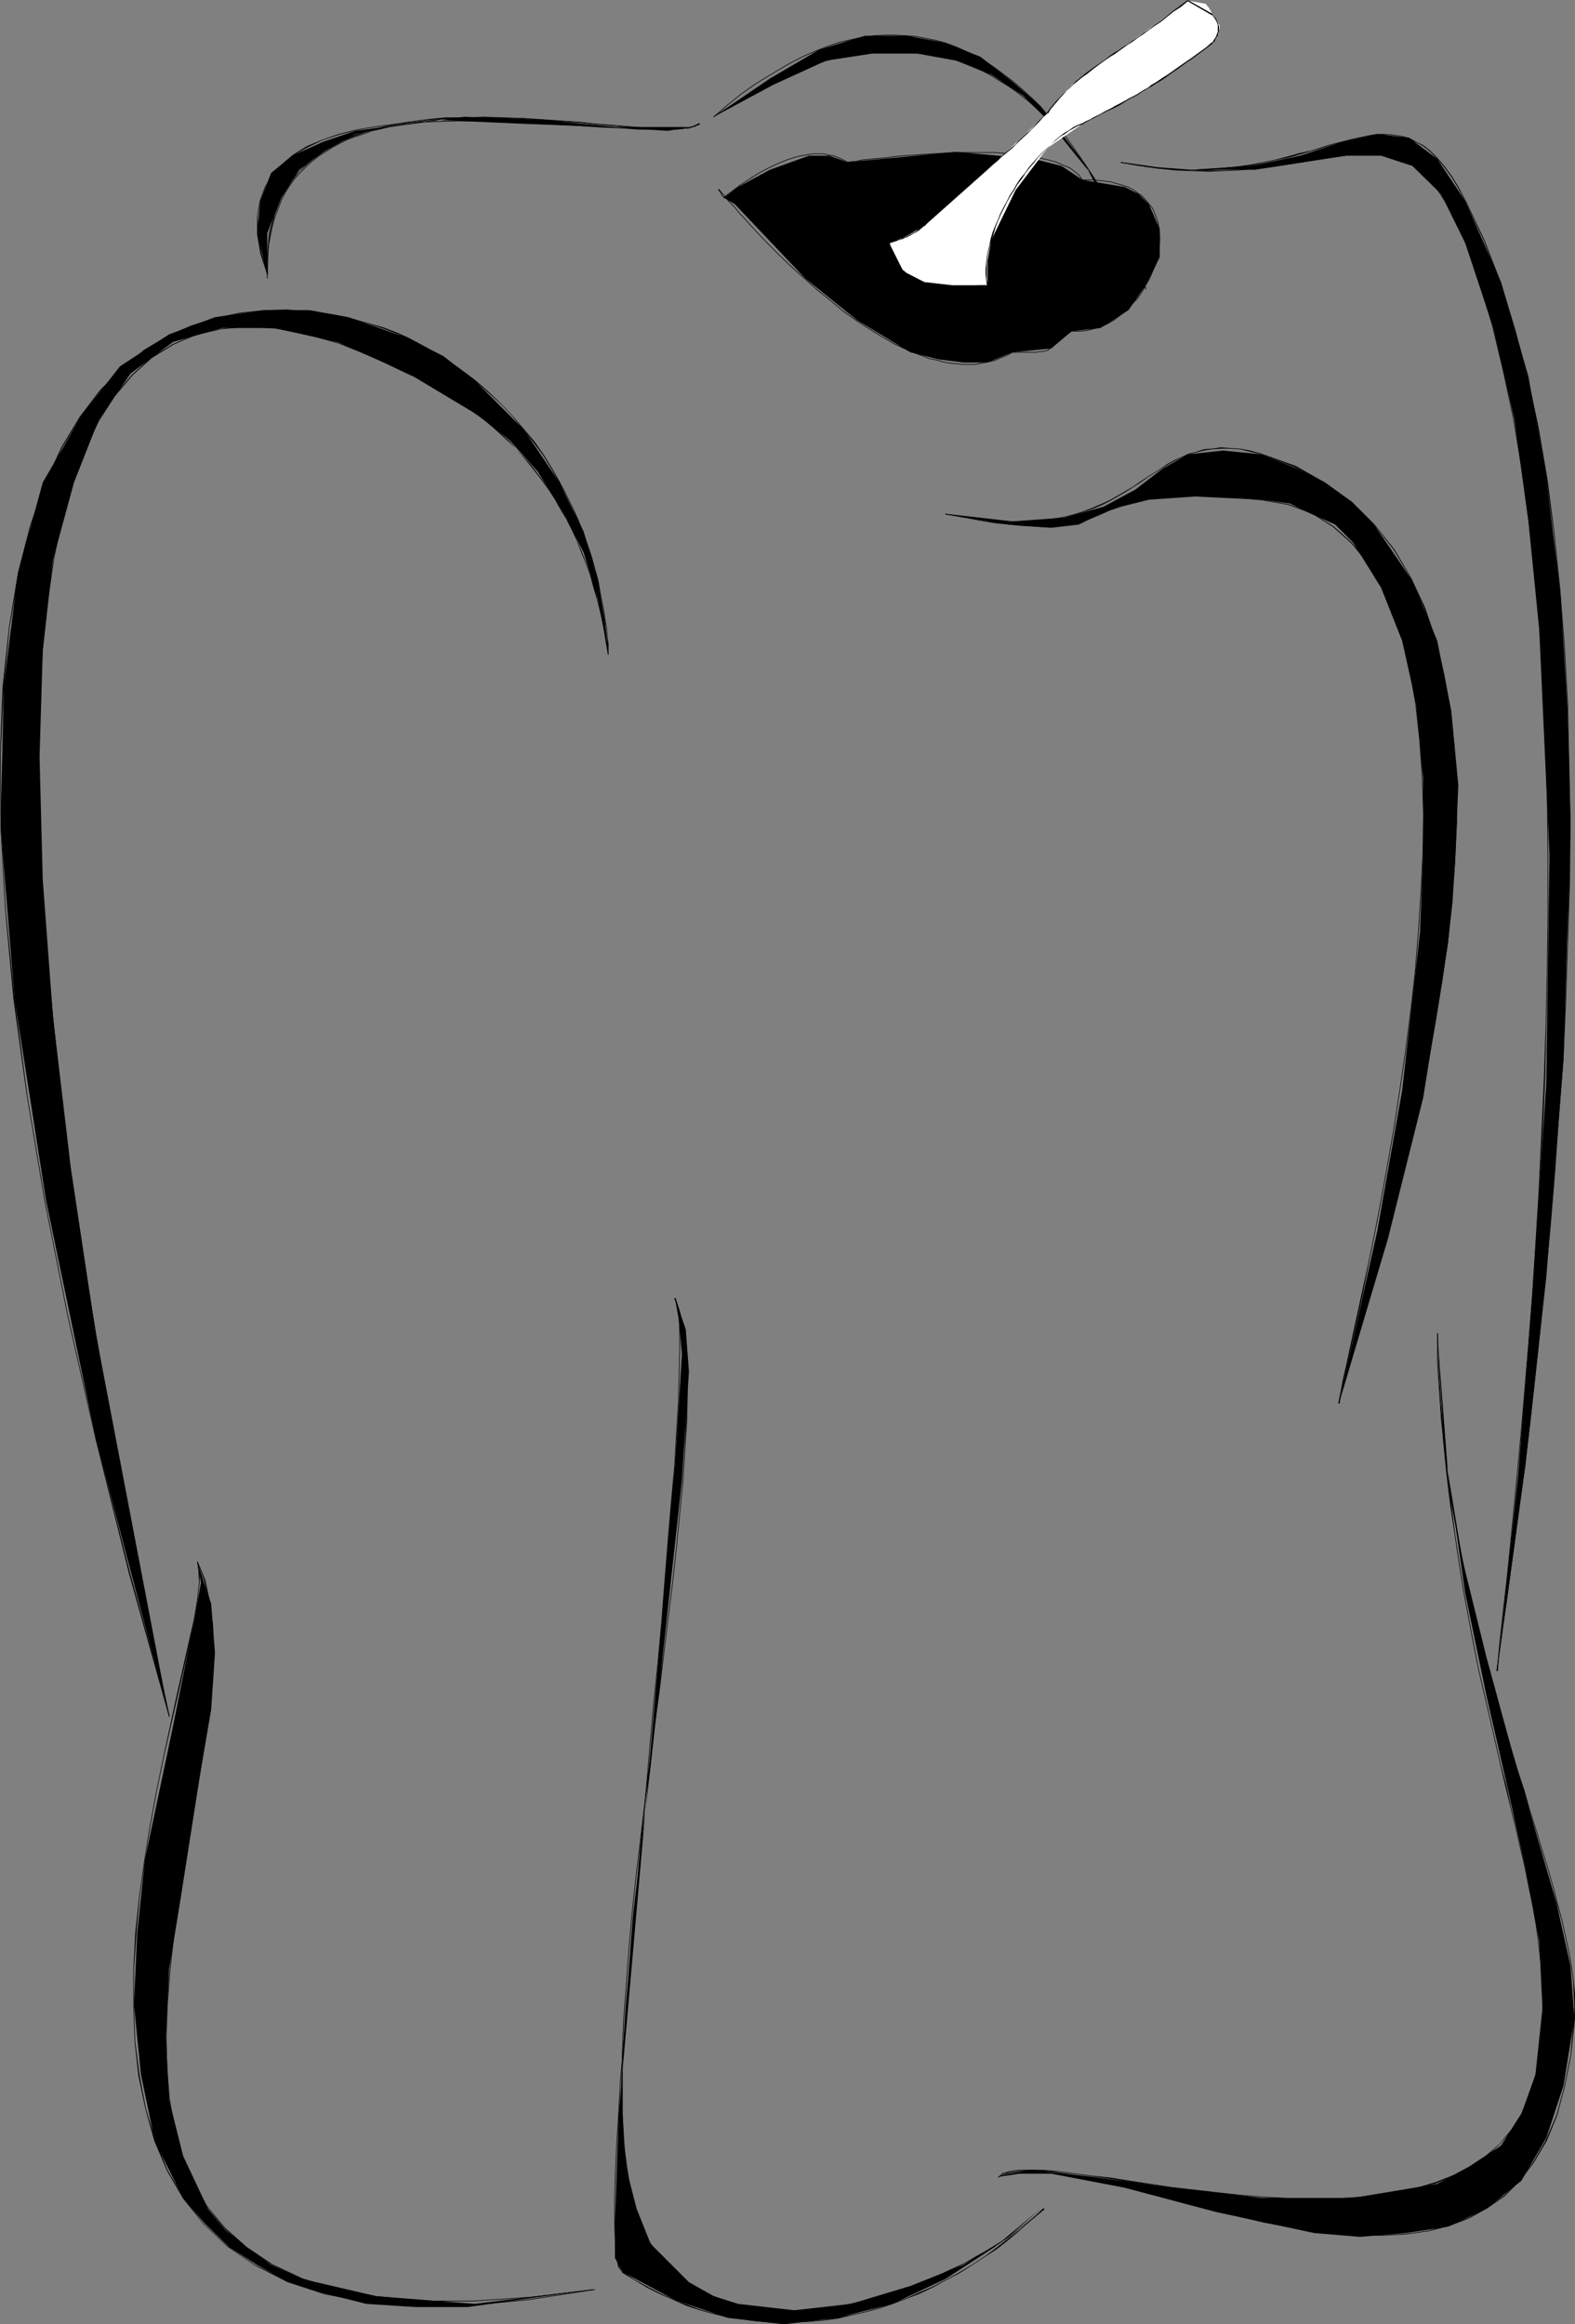 <?xml version="1.0" encoding="UTF-8" standalone="no"?>
<svg
   version="1.0"
   width="105.539mm"
   height="155.711mm"
   id="svg50"
   sodipodi:docname="Bell Pepper.wmf"
   xmlns:inkscape="http://www.inkscape.org/namespaces/inkscape"
   xmlns:sodipodi="http://sodipodi.sourceforge.net/DTD/sodipodi-0.dtd"
   xmlns="http://www.w3.org/2000/svg"
   xmlns:svg="http://www.w3.org/2000/svg">
  <rect width="100%" height="100%" fill="#808080" stroke="none"/>
  <sodipodi:namedview
     id="namedview50"
     pagecolor="#ffffff"
     bordercolor="#000000"
     borderopacity="0.25"
     inkscape:showpageshadow="2"
     inkscape:pageopacity="0.0"
     inkscape:pagecheckerboard="0"
     inkscape:deskcolor="#d1d1d1"
     inkscape:document-units="mm" />
  <defs
     id="defs1">
    <pattern
       id="WMFhbasepattern"
       patternUnits="userSpaceOnUse"
       width="6"
       height="6"
       x="0"
       y="0" />
  </defs>
  <path
     style="fill:#000000;fill-opacity:1;fill-rule:evenodd;stroke:none"
     d="m 290.159,73.201 -6.301,-14.22 -7.109,-14.382 -11.471,-14.22 -6.139,-6.14 -8.078,-5.333 -8.886,-3.555 -9.855,-1.778 h -11.471 l -11.632,1.778 -13.409,6.14 -15.025,8.08 14.217,-9.695 12.44,-7.272 11.632,-3.555 h 10.501 l 9.855,1.778 8.886,3.555 8.078,6.302 7.109,6.14 11.471,15.19 8.078,15.19 z"
     id="path1" />
  <path
     style="fill:none;stroke:#000000;stroke-width:0.162px;stroke-linecap:round;stroke-linejoin:round;stroke-miterlimit:4;stroke-dasharray:none;stroke-opacity:1"
     d="m 290.159,73.201 v 0 -0.323 l -0.162,-0.323 -0.162,-0.485 -0.162,-0.646 -0.323,-0.646 -0.162,-0.808 -0.485,-0.97 -0.323,-0.97 -0.323,-1.131 -0.485,-1.131 -0.485,-1.293 -0.646,-1.454 -1.292,-2.909 -0.646,-1.454 -1.616,-3.232 -1.777,-3.393 -1.939,-3.555 -2.262,-3.717 -2.423,-3.555 -2.746,-3.555 -2.747,-3.555 -3.231,-3.393 -1.616,-1.778 -1.616,-1.454 -1.777,-1.616 -3.716,-2.909 -1.939,-1.293 -2.1,-1.293 -2.1,-1.293 -2.1,-1.131 -2.262,-0.97 -2.1,-0.97 -2.423,-0.808 -2.423,-0.646 -2.423,-0.646 -2.585,-0.485 -2.585,-0.323 -2.585,-0.162 -2.747,-0.162 -2.908,0.162 -2.908,0.162 -2.908,0.323 -3.07,0.646 -3.07,0.646 -3.07,0.808 -3.231,1.131 -3.393,1.293 -3.393,1.293 -3.393,1.778 -3.554,1.778 -3.554,1.939 -3.716,2.424 -3.716,2.424"
     id="path2" />
  <path
     style="fill:none;stroke:#000000;stroke-width:0.162px;stroke-linecap:round;stroke-linejoin:round;stroke-miterlimit:4;stroke-dasharray:none;stroke-opacity:1"
     d="m 180.784,29.571 3.393,-2.909 3.393,-2.747 3.393,-2.424 3.393,-2.101 3.231,-1.939 3.07,-1.778 3.231,-1.616 3.07,-1.293 2.908,-1.131 2.908,-0.97 2.908,-0.646 2.908,-0.646 2.746,-0.323 2.747,-0.162 h 2.746 l 2.585,0.162 2.423,0.162 2.585,0.485 2.423,0.485 2.423,0.646 2.262,0.808 2.262,0.97 2.262,1.131 2.1,1.131 2.1,1.131 2.1,1.454 1.939,1.454 1.939,1.454 1.939,1.616 1.777,1.616 1.777,1.616 1.777,1.778 3.231,3.717 3.07,3.717 2.747,3.878 2.746,4.04 2.423,3.878 2.1,3.717 1.939,3.717 1.777,3.555 0.808,1.778 0.808,1.616 0.646,1.454 0.646,1.454 0.646,1.454 0.485,1.454 0.485,1.131 0.485,1.131 0.323,0.97 0.485,0.97 0.162,0.646 0.323,0.808 0.162,0.485 0.162,0.323 v 0.162 0.162"
     id="path3" />
  <path
     style="fill:#000000;fill-opacity:1;fill-rule:evenodd;stroke:none"
     d="m 103.397,85.643 8.886,4.525 7.916,6.14 12.44,12.443 9.047,13.412 6.139,12.443 3.554,12.443 1.777,9.857 0.969,8.888 -2.746,-14.22 -3.554,-11.635 -5.331,-10.665 -6.301,-9.857 -7.109,-7.918 -7.916,-6.302 L 103.397,94.531 85.464,86.613 69.47,83.058 H 56.222 l -12.44,3.555 -10.663,7.918 -8.078,11.635 -6.301,15.998 -5.331,19.553 -2.585,23.108 -0.808,26.824 0.808,31.025 2.585,34.742 4.524,38.297 6.301,41.852 18.579,97.116 L 24.234,364.226 11.632,303.791 3.716,253.052 0.162,209.422 0.969,173.71 4.524,145.27 l 6.301,-23.108 9.855,-16.967 9.694,-12.443 12.44,-8.08 11.632,-4.363 12.44,-1.778 h 11.471 l 9.855,1.778 z"
     id="path4" />
  <path
     style="fill:#000000;fill-opacity:1;fill-rule:evenodd;stroke:none"
     d="m 103.236,85.805 4.524,2.262 4.362,2.585 4.201,2.747 3.716,2.909 3.393,2.909 3.393,3.07 2.908,3.07 2.746,3.393 2.585,3.232 2.423,3.232 2.1,3.393 1.939,3.393 1.777,3.232 1.616,3.232 1.454,3.393 1.292,3.232 0.969,3.07 0.969,3.07 0.969,2.909 0.646,2.747 0.646,2.747 0.485,2.585 0.485,2.262 0.323,2.262 0.323,1.939 0.162,1.778 0.162,1.454 v 1.293 l 0.162,1.131 v 1.131 0.323 h 0.162 v -0.162 0.162 -0.323 -1.131 -1.131 l -0.162,-1.293 -0.162,-1.454 -0.162,-1.778 -0.323,-1.939 -0.323,-2.262 -0.485,-2.262 -0.485,-2.585 -0.485,-2.747 -0.808,-2.909 -0.808,-2.909 -0.969,-2.909 -1.131,-3.232 -1.292,-3.232 -1.454,-3.232 -1.616,-3.232 -1.777,-3.393 -1.939,-3.393 -2.1,-3.393 -2.262,-3.232 -2.747,-3.232 -2.746,-3.232 -3.07,-3.232 -3.231,-3.07 -3.554,-3.07 -3.716,-2.747 -4.039,-2.747 -4.362,-2.585 -4.524,-2.424 z"
     id="path5" />
  <path
     style="fill:#000000;fill-opacity:1;fill-rule:evenodd;stroke:none"
     d="m 154.127,165.792 -0.485,-3.717 -0.646,-3.555 -0.808,-3.393 -0.808,-3.232 -0.808,-3.232 -0.969,-3.07 -1.131,-3.07 -1.131,-2.909 -1.131,-2.747 -1.131,-2.747 -1.454,-2.585 -1.292,-2.585 -1.454,-2.424 -1.616,-2.424 -1.616,-2.262 -1.616,-2.101 -1.616,-2.101 -1.939,-2.101 -1.777,-1.939 -1.777,-1.939 -1.939,-1.778 -1.939,-1.778 -1.939,-1.616 -2.1,-1.616 -2.1,-1.454 -2.1,-1.454 -2.262,-1.454 -2.1,-1.454 -2.262,-1.131 -2.262,-1.293 -2.262,-1.131 -2.262,-0.97 -0.162,0.162 2.262,0.97 2.423,1.131 2.1,1.293 2.262,1.293 2.262,1.293 2.1,1.454 2.1,1.454 2.262,1.616 1.939,1.454 1.939,1.616 1.939,1.778 1.939,1.778 1.939,1.778 1.777,2.101 1.616,1.939 1.777,2.262 1.616,2.101 1.616,2.262 1.454,2.262 1.454,2.585 1.454,2.424 1.292,2.585 1.292,2.747 1.131,2.909 1.131,2.747 1.131,3.07 0.808,3.07 0.969,3.232 0.808,3.232 0.808,3.393 0.485,3.555 0.646,3.717 z"
     id="path6" />
  <path
     style="fill:#000000;fill-opacity:1;fill-rule:evenodd;stroke:none"
     d="m 103.397,94.531 -9.047,-4.363 -8.724,-3.393 -8.078,-2.424 -7.593,-1.293 -7.27,-0.485 -6.785,0.646 -6.301,1.454 -5.816,2.424 -5.493,3.393 -4.847,4.363 -4.524,5.333 -4.039,6.302 -3.554,7.272 -3.07,8.241 -2.585,9.211 -2.1,10.18 -1.616,10.988 -1.292,12.119 -0.808,13.089 -0.323,13.897 0.162,15.028 0.646,15.836 1.131,16.967 1.616,17.775 2.1,18.745 2.423,19.876 3.07,20.684 3.554,21.653 3.877,22.623 4.362,23.754 4.847,24.562 5.493,25.693 h 0.162 l -5.493,-25.693 -4.847,-24.562 -4.362,-23.754 -3.877,-22.623 -3.554,-21.653 -3.07,-20.684 -2.423,-19.876 -1.939,-18.745 -1.616,-17.775 -1.131,-16.967 -0.646,-15.836 -0.162,-15.028 0.323,-13.897 0.646,-13.089 1.292,-12.119 1.616,-10.988 2.1,-10.18 2.746,-9.049 3.07,-8.403 3.393,-7.11 4.039,-6.302 4.524,-5.333 4.847,-4.363 5.493,-3.393 5.655,-2.424 6.301,-1.454 6.785,-0.646 7.27,0.485 7.593,1.454 8.078,2.262 8.563,3.393 9.047,4.363 z"
     id="path7" />
  <path
     style="fill:#000000;fill-opacity:1;fill-rule:evenodd;stroke:none"
     d="M 42.975,434.519 32.958,398.322 24.395,364.55 17.287,333.362 11.471,304.276 6.947,277.452 3.716,252.89 1.454,230.267 0.323,209.584 0.162,191.001 0.969,174.034 2.423,158.844 l 2.423,-13.735 2.908,-11.958 3.716,-10.503 4.201,-9.211 4.847,-7.918 5.008,-6.625 5.331,-5.656 5.816,-4.363 5.816,-3.555 6.139,-2.747 6.139,-1.939 5.978,-1.293 6.139,-0.646 h 5.816 l 5.655,0.323 5.331,0.808 4.847,0.808 4.524,1.293 4.039,1.293 3.393,1.293 2.747,1.293 0.162,-0.323 -2.908,-1.293 -3.393,-1.293 -4.039,-1.131 -4.524,-1.293 -4.847,-0.97 -5.331,-0.646 -5.655,-0.485 -5.816,0.162 -6.139,0.646 -6.139,1.293 -6.139,1.939 -5.978,2.585 -5.978,3.555 -5.655,4.686 -5.493,5.494 -5.17,6.787 -4.685,7.756 -4.201,9.211 -3.716,10.665 -3.07,11.958 -2.262,13.735 L 0.646,174.034 0,191.001 l 0.162,18.583 1.131,20.684 2.1,22.623 3.393,24.562 4.524,26.824 5.816,29.086 7.109,31.187 8.401,33.773 10.178,36.358 z"
     id="path8" />
  <path
     style="fill:#000000;fill-opacity:1;fill-rule:evenodd;stroke:none"
     d="m 49.922,395.413 0.969,5.332 -1.777,9.857 -5.331,26.663 -7.109,33.773 -1.939,18.745 -0.808,17.775 1.777,17.775 3.554,16.967 7.109,14.22 5.331,6.302 6.301,6.14 7.109,4.525 7.916,4.363 8.886,2.747 10.824,2.747 12.44,0.808 h 13.248 l 32.15,-4.525 -30.373,3.717 -24.88,-1.939 -18.741,-4.363 -7.916,-3.555 -6.301,-4.525 -5.331,-4.363 -4.362,-5.333 -6.301,-13.412 -3.554,-14.22 -0.808,-15.998 0.808,-16.967 2.746,-16.805 5.331,-33.934 2.585,-15.028 0.969,-14.382 -0.969,-12.443 z"
     id="path9" />
  <path
     style="fill:#000000;fill-opacity:1;fill-rule:evenodd;stroke:none"
     d="m 49.922,395.413 v 0 l 0.323,2.101 0.162,3.232 -0.485,4.201 -0.808,5.009 -1.292,5.656 -1.454,6.464 -1.616,7.11 -3.393,15.674 -1.777,8.564 -1.616,8.726 -1.454,9.049 -1.292,9.049 -0.969,9.211 -0.485,9.211 v 9.211 l 0.323,9.049 0.969,8.726 1.777,8.403 2.262,8.08 3.231,7.595 4.039,6.948 5.17,6.464 5.978,5.656 7.109,4.848 8.239,4.201 9.37,3.07 10.824,2.101 12.117,0.97 13.571,-0.162 15.025,-1.454 16.802,-2.585 v -0.162 l -16.802,2.585 -15.025,1.454 -13.571,0.162 -12.117,-0.97 -10.663,-2.101 -9.532,-3.232 -8.239,-4.04 -7.109,-4.848 -5.978,-5.656 -4.847,-6.302 -4.201,-7.11 -3.07,-7.595 -2.423,-7.918 -1.616,-8.403 -1.131,-8.726 -0.323,-9.049 v -9.211 l 0.646,-9.211 0.808,-9.211 1.292,-9.049 1.454,-9.049 1.616,-8.726 1.777,-8.564 3.554,-15.674 1.616,-7.11 1.454,-6.464 1.131,-5.656 0.808,-5.009 0.485,-4.201 v -3.232 l -0.485,-2.101 v 0 z"
     id="path10" />
  <path
     style="fill:#000000;fill-opacity:1;fill-rule:evenodd;stroke:none"
     d="m 150.573,579.627 -16.156,1.939 -14.54,0.97 h -12.763 l -11.632,-1.131 -10.017,-1.778 -8.886,-2.747 -7.593,-3.555 -6.462,-4.363 -5.493,-4.848 -4.524,-5.494 -3.554,-6.14 -2.746,-6.625 -1.939,-6.948 -1.292,-7.595 -0.646,-7.756 -0.162,-7.918 0.323,-8.403 0.646,-8.403 0.969,-8.564 1.131,-8.564 1.454,-8.564 1.454,-8.564 1.292,-8.403 1.454,-8.241 1.292,-7.918 0.969,-7.756 0.646,-7.433 0.323,-6.948 -0.162,-6.464 -0.808,-5.979 -1.131,-5.332 -1.939,-4.686 h -0.162 l 1.777,4.686 1.292,5.332 0.808,5.979 v 6.464 l -0.162,6.948 -0.646,7.433 -1.131,7.756 -1.131,7.918 -1.454,8.241 -1.292,8.403 -1.454,8.564 -1.454,8.564 -1.131,8.564 -0.969,8.564 -0.646,8.403 -0.323,8.403 0.162,7.918 0.646,7.756 1.292,7.595 1.939,7.11 2.746,6.464 3.554,6.14 4.524,5.656 5.493,5.009 6.462,4.201 7.593,3.555 9.047,2.747 10.017,1.939 11.632,0.97 h 12.763 l 14.54,-0.97 16.156,-1.939 z"
     id="path11" />
  <path
     style="fill:#000000;fill-opacity:1;fill-rule:evenodd;stroke:none"
     d="m 170.929,328.676 2.746,7.918 0.808,10.665 -1.777,27.632 -7.916,72.231 -4.524,38.297 -2.585,34.581 v 15.19 l 0.808,13.412 2.747,10.665 3.554,8.888 5.331,5.333 4.362,4.363 6.301,3.555 6.139,1.939 14.217,1.616 14.379,-1.616 15.025,-4.525 13.409,-5.332 11.471,-7.11 8.078,-7.11 -11.632,9.695 -12.44,8.08 -13.409,6.302 -14.056,3.555 -13.409,1.616 -14.217,-1.616 -13.409,-4.525 -13.248,-7.11 -1.939,-3.555 v -8.888 l 0.969,-27.632 7.109,-80.957 7.109,-82.896 1.777,-28.44 -0.808,-8.888 z"
     id="path12" />
  <path
     style="fill:#000000;fill-opacity:1;fill-rule:evenodd;stroke:none"
     d="m 170.767,328.676 1.292,3.555 0.808,4.201 0.646,5.009 0.323,5.656 0.162,6.302 -0.323,6.625 -0.323,7.433 -0.485,7.756 -0.808,8.08 -0.808,8.403 -0.969,8.888 -1.131,9.049 -1.131,9.211 -1.292,9.372 -1.131,9.534 -1.292,9.695 -1.131,9.534 -1.131,9.534 -1.131,9.372 -0.969,9.211 -0.808,9.211 -0.646,8.888 -0.646,8.564 -0.323,8.241 -0.162,7.918 0.162,7.433 0.323,6.948 0.646,6.302 1.131,5.979 1.292,5.171 1.616,4.525 2.1,3.878 0.162,-0.162 -2.1,-3.717 -1.616,-4.525 -1.292,-5.171 -0.969,-5.979 -0.808,-6.302 -0.323,-6.948 v -7.433 -7.918 l 0.323,-8.241 0.646,-8.564 0.646,-8.888 0.808,-9.211 0.969,-9.211 1.131,-9.372 1.131,-9.534 1.292,-9.534 1.131,-9.695 1.292,-9.534 1.131,-9.372 1.131,-9.211 1.131,-9.049 0.969,-8.888 0.808,-8.403 0.808,-8.08 0.485,-7.756 0.485,-7.433 0.162,-6.625 -0.162,-6.302 -0.323,-5.656 -0.485,-5.009 -0.969,-4.363 -1.131,-3.393 z"
     id="path13" />
  <path
     style="fill:#000000;fill-opacity:1;fill-rule:evenodd;stroke:none"
     d="m 164.628,568.154 2.1,2.909 2.423,2.747 2.585,2.424 2.747,1.939 2.908,1.939 3.07,1.293 3.07,1.293 3.393,0.97 3.393,0.646 3.554,0.646 3.554,0.162 h 3.554 l 3.716,-0.162 3.716,-0.323 3.716,-0.485 3.716,-0.646 3.716,-0.97 3.716,-0.97 3.554,-1.131 3.554,-1.131 3.554,-1.454 3.554,-1.454 3.231,-1.454 3.231,-1.616 3.231,-1.778 2.908,-1.616 2.908,-1.778 2.585,-1.778 2.423,-1.778 2.423,-1.778 2.1,-1.778 1.939,-1.616 v -0.162 h -0.162 v -0.162 l -1.939,1.778 -2.1,1.778 -2.262,1.778 -2.423,1.778 -2.746,1.778 -2.908,1.778 -2.908,1.616 -3.07,1.778 -3.231,1.454 -3.393,1.616 -3.554,1.454 -3.393,1.293 -3.554,1.293 -3.716,1.131 -3.554,0.97 -3.716,0.808 -3.716,0.808 -3.716,0.485 -3.716,0.323 -3.716,0.162 h -3.554 l -3.554,-0.323 -3.554,-0.485 -3.393,-0.646 -3.231,-0.97 -3.231,-1.293 -2.908,-1.454 -2.908,-1.778 -2.746,-1.939 -2.585,-2.424 -2.423,-2.585 -2.1,-3.07 z"
     id="path14" />
  <path
     style="fill:#000000;fill-opacity:1;fill-rule:evenodd;stroke:none"
     d="m 264.31,559.267 v -0.162 l -2.908,2.747 -2.908,2.585 -3.07,2.262 -3.07,2.424 -3.07,2.262 -3.231,2.101 -3.231,1.939 -3.231,1.778 -3.393,1.778 -3.393,1.454 -3.231,1.454 -3.554,1.293 -3.393,1.131 -3.393,0.97 -3.554,0.808 -3.393,0.646 -3.554,0.646 -3.554,0.323 -3.554,0.162 h -3.393 -3.554 l -3.554,-0.323 -3.393,-0.485 -3.554,-0.646 -3.393,-0.646 -3.393,-0.97 -3.393,-1.293 -3.393,-1.293 -3.231,-1.454 -3.393,-1.778 -3.231,-1.778 -3.07,-2.101 -0.162,0.323 3.231,1.939 3.231,1.939 3.231,1.616 3.393,1.454 3.231,1.454 3.393,1.131 3.554,0.97 3.393,0.808 3.554,0.485 3.393,0.485 3.554,0.323 3.554,0.162 3.393,-0.162 3.554,-0.162 3.554,-0.323 3.554,-0.485 3.393,-0.808 3.554,-0.808 3.554,-0.97 3.393,-1.131 3.393,-1.293 3.393,-1.293 3.393,-1.616 3.231,-1.778 3.393,-1.778 3.07,-1.939 3.231,-2.101 3.231,-2.101 3.07,-2.424 2.908,-2.424 2.908,-2.747 3.07,-2.424 v -0.162 z"
     id="path15" />
  <path
     style="fill:#000000;fill-opacity:1;fill-rule:evenodd;stroke:none"
     d="m 157.681,575.103 v 0.162 l -0.808,-1.293 -0.646,-2.424 -0.323,-3.555 -0.162,-4.686 v -5.656 l 0.162,-6.464 0.323,-7.433 0.485,-8.08 0.485,-8.726 0.808,-9.372 0.808,-9.857 0.808,-10.18 0.969,-10.665 0.969,-10.827 1.131,-10.988 0.969,-11.15 0.969,-11.15 0.969,-11.15 1.131,-10.827 0.969,-10.665 0.969,-10.503 0.808,-10.019 0.808,-9.534 0.646,-8.888 0.485,-8.403 0.485,-7.756 0.162,-6.787 0.162,-5.979 v -5.009 l -0.162,-4.04 -0.485,-2.909 -0.485,-1.616 h -0.323 l 0.646,1.616 0.485,2.909 0.162,4.04 v 5.009 l -0.162,5.979 -0.162,6.787 -0.485,7.756 -0.485,8.403 -0.808,8.888 -0.808,9.534 -0.808,10.019 -0.808,10.503 -0.969,10.665 -1.131,10.827 -0.969,11.15 -0.969,11.15 -1.131,11.15 -0.969,10.988 -0.969,10.827 -0.969,10.665 -0.969,10.18 -0.646,9.857 -0.808,9.372 -0.485,8.726 -0.485,8.08 -0.323,7.433 -0.162,6.464 v 5.656 l 0.162,4.686 0.323,3.555 0.485,2.424 0.969,1.293 v 0.162 z"
     id="path16" />
  <path
     style="fill:#000000;fill-opacity:1;fill-rule:evenodd;stroke:none"
     d="m 252.839,551.187 2.585,-0.808 5.331,-0.97 15.994,1.778 20.518,2.747 22.295,2.585 h 23.103 l 10.663,-1.778 10.663,-1.778 8.078,-4.363 8.078,-5.333 5.17,-8.08 3.554,-9.857 1.777,-16.805 -0.808,-16.967 -3.554,-18.745 -4.524,-20.36 -5.331,-23.269 -5.331,-25.693 -4.362,-30.218 -2.747,-35.712 1.777,29.41 4.524,27.632 6.139,24.885 6.301,23.108 11.471,39.267 3.554,15.998 0.969,13.25 -2.747,16.967 -4.362,13.25 -6.301,10.827 -8.886,7.11 -9.694,4.525 -10.663,1.616 -11.632,0.97 -11.632,-0.97 -24.88,-5.333 -23.103,-6.14 -18.579,-3.555 h -8.078 z"
     id="path17" />
  <path
     style="fill:#000000;fill-opacity:1;fill-rule:evenodd;stroke:none"
     d="m 252.839,551.349 v 0 l 1.292,-0.97 1.616,-0.485 2.262,-0.323 h 2.908 l 3.231,0.162 3.716,0.162 8.563,1.131 4.685,0.646 5.008,0.808 5.331,0.646 5.331,0.808 5.655,0.646 5.655,0.808 5.816,0.485 5.978,0.485 5.816,0.323 5.816,0.162 h 5.655 l 5.655,-0.162 5.655,-0.646 5.331,-0.808 5.008,-0.97 5.008,-1.454 4.524,-1.939 4.201,-2.101 3.877,-2.747 3.393,-3.07 3.07,-3.555 2.585,-4.201 2.1,-4.686 1.454,-5.009 v -0.162 h -0.162 v 0 l -1.616,5.171 -1.939,4.686 -2.585,4.04 -2.908,3.555 -3.554,3.07 -3.877,2.585 -4.201,2.262 -4.524,1.778 -4.847,1.454 -5.008,1.131 -5.331,0.808 -5.655,0.485 -5.655,0.323 h -5.655 l -5.816,-0.162 -5.816,-0.323 -5.978,-0.485 -5.816,-0.646 -5.655,-0.646 -5.655,-0.646 -5.331,-0.808 -5.331,-0.808 -5.008,-0.808 -4.685,-0.485 -8.563,-1.131 -3.716,-0.323 h -3.231 -2.908 l -2.262,0.323 -1.777,0.485 -1.131,0.97 v 0 z"
     id="path18" />
  <path
     style="fill:#000000;fill-opacity:1;fill-rule:evenodd;stroke:none"
     d="m 389.033,525.333 0.808,-4.201 0.485,-4.201 0.323,-4.201 0.162,-4.201 v -4.201 l -0.162,-4.201 -0.485,-4.363 -0.485,-4.363 -0.646,-4.525 -0.808,-4.525 -0.969,-4.686 -0.969,-4.848 -1.131,-4.848 -1.131,-5.009 -1.292,-5.171 -1.131,-5.333 -1.454,-5.494 -1.292,-5.656 -2.746,-11.958 -1.454,-6.14 -1.292,-6.464 -1.292,-6.787 -1.292,-6.948 -1.131,-7.11 -1.131,-7.595 -0.969,-7.595 -0.969,-8.08 -0.808,-8.241 -0.808,-8.726 -0.485,-8.888 -0.323,-9.211 h -0.162 l 0.323,9.211 0.485,8.888 0.646,8.726 0.808,8.241 0.969,8.08 1.131,7.595 1.131,7.595 1.131,7.11 1.292,6.948 1.292,6.787 1.292,6.464 1.454,6.14 2.746,11.958 1.292,5.656 1.292,5.494 1.292,5.333 1.292,5.171 1.131,5.009 1.131,4.848 0.969,4.848 0.969,4.686 0.808,4.525 0.646,4.525 0.485,4.363 0.485,4.363 0.162,4.201 v 4.201 l -0.162,4.201 -0.323,4.201 -0.646,4.201 -0.646,4.201 z"
     id="path19" />
  <path
     style="fill:#000000;fill-opacity:1;fill-rule:evenodd;stroke:none"
     d="m 363.991,337.564 v 7.433 l 0.485,7.272 0.485,7.272 0.808,7.11 0.808,7.11 0.969,6.787 1.292,6.948 1.292,6.625 1.292,6.464 1.454,6.464 1.454,6.302 1.616,6.14 1.616,5.979 1.616,5.817 1.616,5.817 1.777,5.656 1.616,5.333 1.616,5.333 1.616,5.171 1.616,5.009 1.454,4.848 1.454,4.686 1.292,4.525 1.131,4.525 1.131,4.04 1.777,8.08 0.646,3.717 0.485,3.555 0.162,3.393 0.162,3.07 -0.162,3.07 h 0.323 v -3.07 -3.07 l -0.323,-3.393 -0.485,-3.555 -0.646,-3.717 -1.777,-8.08 -1.131,-4.201 -1.131,-4.363 -1.292,-4.525 -1.454,-4.686 -1.454,-4.848 -1.616,-5.009 -1.454,-5.171 -1.777,-5.333 -1.616,-5.494 -1.616,-5.656 -1.777,-5.656 -1.616,-5.817 -1.616,-6.14 -1.616,-5.979 -1.454,-6.302 -1.454,-6.464 -1.292,-6.464 -1.292,-6.625 -1.131,-6.948 -1.131,-6.787 -0.808,-7.11 -0.808,-7.11 -0.485,-7.272 -0.485,-7.272 v -7.433 z"
     id="path20" />
  <path
     style="fill:#000000;fill-opacity:1;fill-rule:evenodd;stroke:none"
     d="m 398.565,511.113 -0.808,9.211 -1.616,8.08 -1.939,7.11 -2.746,6.464 -3.07,5.333 -3.393,4.686 -4.039,3.878 -4.362,3.07 -4.685,2.585 -4.847,1.778 -5.17,1.454 -5.655,0.808 -5.655,0.323 h -5.816 l -5.978,-0.485 -5.978,-0.646 -6.139,-0.97 -6.301,-1.293 -6.139,-1.293 -5.978,-1.454 -5.978,-1.616 -5.816,-1.454 -5.655,-1.616 -10.986,-2.747 -4.847,-1.131 -4.685,-0.808 -4.362,-0.646 -4.039,-0.323 -3.393,0.162 -3.231,0.485 -2.423,1.131 v 0.162 l 2.585,-1.131 3.07,-0.485 h 3.393 l 4.039,0.162 4.362,0.646 4.685,0.97 4.847,0.97 10.824,2.909 5.655,1.454 5.816,1.616 6.139,1.454 5.978,1.454 6.139,1.454 6.301,1.131 6.139,0.97 5.978,0.808 5.978,0.323 h 5.816 l 5.655,-0.323 5.655,-0.808 5.17,-1.293 5.008,-1.939 4.685,-2.585 4.362,-3.07 4.039,-4.04 3.393,-4.525 3.231,-5.494 2.585,-6.302 1.939,-7.272 1.616,-8.08 0.969,-9.211 z"
     id="path21" />
  <path
     style="fill:#000000;fill-opacity:1;fill-rule:evenodd;stroke:none"
     d="m 379.178,423.046 5.331,-49.77 3.554,-45.569 3.554,-53.325 0.808,-57.85 -2.585,-57.042 -2.746,-27.47 -3.554,-25.855 -5.331,-23.108 -7.109,-21.492 -6.139,-12.443 -7.27,-7.11 -7.916,-2.585 h -8.886 l -23.103,3.555 h -15.994 l -17.933,-1.939 17.933,1.939 15.025,-0.97 12.44,-2.585 10.824,-3.555 8.724,-1.939 8.078,0.97 7.109,5.333 7.109,10.665 9.047,20.522 6.947,23.915 4.524,25.855 3.554,28.602 1.777,29.248 0.808,29.41 -1.777,59.789 -4.362,55.103 -5.331,47.993 z"
     id="path22" />
  <path
     style="fill:#000000;fill-opacity:1;fill-rule:evenodd;stroke:none"
     d="m 379.339,423.046 0.162,-2.424 0.323,-3.717 0.485,-4.686 0.646,-5.817 0.808,-6.948 0.808,-7.918 1.777,-18.421 0.969,-10.342 1.939,-22.784 0.969,-12.443 0.808,-12.766 0.808,-13.25 0.808,-13.574 0.646,-13.897 0.323,-14.382 0.323,-14.22 0.162,-14.543 v -14.543 l -0.162,-14.543 -0.485,-14.543 -0.646,-14.22 -0.808,-14.058 -1.292,-13.897 -1.454,-13.412 -1.777,-13.089 -2.1,-12.604 -2.585,-12.119 -2.747,-11.473 -3.231,-10.827 -3.554,-10.019 h -0.162 l 3.554,10.019 3.231,10.827 2.747,11.473 2.585,12.119 2.1,12.604 1.777,13.089 1.454,13.412 1.292,13.897 0.808,14.058 0.646,14.22 0.485,14.543 0.162,14.543 v 14.543 l -0.162,14.543 -0.323,14.22 -0.485,14.382 -0.646,13.897 -0.646,13.574 -0.808,13.25 -0.808,12.766 -0.969,12.443 -1.939,22.784 -0.969,10.342 -1.777,18.421 -0.808,7.918 -0.808,6.948 -0.646,5.817 -0.485,4.686 -0.323,3.717 -0.323,2.424 z"
     id="path23" />
  <path
     style="fill:#000000;fill-opacity:1;fill-rule:evenodd;stroke:none"
     d="m 371.261,61.566 -1.616,-3.878 -1.616,-3.393 -1.616,-2.909 -1.777,-2.585 -1.616,-2.262 -1.777,-1.939 -1.616,-1.616 -1.939,-1.293 -1.777,-0.97 -1.939,-0.808 -1.939,-0.485 -2.1,-0.485 -2.1,-0.162 h -2.262 l -2.423,0.162 -2.262,0.323 -2.585,0.323 -2.585,0.323 -2.746,0.485 -2.908,0.485 -2.908,0.485 -3.231,0.485 -3.231,0.485 -3.393,0.323 -3.554,0.323 -3.877,0.162 h -3.716 -4.201 l -4.201,-0.323 -4.524,-0.323 -4.524,-0.646 -4.847,-0.808 v 0.162 l 4.847,0.808 4.524,0.646 4.524,0.485 4.201,0.162 4.201,0.162 3.716,-0.162 3.877,-0.162 3.554,-0.323 3.393,-0.323 3.231,-0.485 3.231,-0.485 2.908,-0.485 2.908,-0.485 2.746,-0.485 2.585,-0.323 2.585,-0.323 2.262,-0.323 2.423,-0.162 h 2.262 l 2.1,0.323 2.1,0.323 1.939,0.485 1.777,0.808 1.939,0.97 1.777,1.293 1.777,1.616 1.616,1.778 1.616,2.262 1.777,2.747 1.454,2.747 1.777,3.555 1.616,3.717 z"
     id="path24" />
  <path
     style="fill:#000000;fill-opacity:1;fill-rule:evenodd;stroke:none"
     d="m 283.858,41.206 4.685,0.808 4.524,0.646 4.362,0.323 4.201,0.162 h 4.039 l 3.877,-0.323 3.554,-0.485 3.554,-0.323 3.393,-0.808 3.07,-0.646 3.231,-0.646 2.908,-0.808 2.747,-0.808 2.746,-0.808 2.585,-0.808 2.585,-0.646 2.262,-0.646 2.262,-0.485 2.262,-0.485 2.1,-0.162 2.1,-0.162 1.939,0.162 2.1,0.323 1.777,0.646 1.939,0.808 1.777,0.97 1.777,1.454 1.777,1.778 1.777,2.101 1.777,2.424 1.777,2.909 1.777,3.232 h 0.162 l -1.777,-3.393 -1.777,-2.909 -1.777,-2.424 -1.777,-2.101 -1.777,-1.778 -1.777,-1.454 -1.939,-0.97 -1.777,-0.97 -1.939,-0.485 -2.1,-0.323 -1.939,-0.162 h -2.1 l -2.1,0.323 -2.262,0.485 -2.262,0.485 -2.423,0.646 -2.585,0.646 -2.585,0.808 -2.585,0.808 -2.908,0.646 -2.908,0.808 -3.07,0.808 -3.07,0.646 -3.393,0.646 -3.554,0.485 -3.554,0.323 -3.877,0.323 -4.039,0.162 -4.201,-0.323 -4.362,-0.323 -4.524,-0.646 -4.685,-0.646 z"
     id="path25" />
  <path
     style="fill:#000000;fill-opacity:1;fill-rule:evenodd;stroke:none"
     d="m 371.1,50.901 4.685,10.019 4.201,10.827 3.554,11.473 3.231,12.119 2.585,12.927 2.262,13.25 1.939,13.735 1.454,14.22 1.131,14.382 0.808,14.705 0.323,14.866 0.162,15.028 -0.162,15.028 -0.323,14.866 -0.485,14.866 -0.808,14.866 -0.969,14.382 -0.969,14.058 -1.131,13.735 -1.292,13.412 -1.292,12.766 -1.292,12.119 -1.454,11.635 -1.292,10.827 -1.292,10.019 -1.131,9.049 -1.292,8.241 -0.808,7.272 -0.969,6.14 -0.646,5.009 -0.485,3.717 -0.323,2.585 h 0.323 l 0.162,-2.585 0.485,-3.717 0.646,-5.009 0.969,-6.14 0.969,-7.272 1.131,-8.241 1.131,-9.049 1.454,-10.019 1.292,-10.827 1.292,-11.635 1.292,-12.119 1.292,-12.766 1.292,-13.412 1.131,-13.735 0.969,-14.058 1.131,-14.382 0.646,-14.866 0.485,-14.866 0.485,-14.866 0.162,-15.028 -0.323,-15.028 -0.323,-14.866 -0.808,-14.705 -1.131,-14.382 -1.454,-14.22 -1.777,-13.735 -2.262,-13.25 -2.746,-12.927 -3.231,-12.119 -3.554,-11.635 -4.201,-10.827 -4.685,-9.857 z"
     id="path26" />
  <path
     style="fill:none;stroke:#000000;stroke-width:0.162px;stroke-linecap:round;stroke-linejoin:round;stroke-miterlimit:4;stroke-dasharray:none;stroke-opacity:1"
     d="m 177.23,31.349 -0.646,0.323 -0.646,0.323 -0.646,0.162 -0.969,0.323 h -0.969 l -1.292,0.162 h -1.131 -2.747 -1.616 l -1.616,-0.162 h -1.777 l -1.777,-0.162 -1.939,-0.162 -3.877,-0.323 -4.201,-0.323 -4.524,-0.485 -4.524,-0.323 -4.847,-0.323 -4.847,-0.323 -4.847,-0.162 -5.008,-0.162 -5.008,0.162 -5.008,0.162 -4.847,0.485 -4.685,0.646 -2.423,0.323 -2.262,0.485 -2.1,0.646 -2.262,0.485 -2.1,0.808 -2.1,0.646 -2.1,0.808 -1.939,0.97 -1.777,0.97 -1.777,1.131 -1.777,1.131 -1.616,1.293 -1.616,1.454 -1.454,1.454 -1.292,1.454 -1.292,1.778 -1.131,1.778 -0.969,1.939 -0.808,2.101 -0.808,2.101 -0.646,2.262 -0.485,2.424 -0.485,2.424 -0.162,2.747 -0.162,2.747 v 2.909"
     id="path27" />
  <path
     style="fill:#000000;fill-opacity:1;fill-rule:evenodd;stroke:none"
     d="m 177.23,31.349 -2.746,0.808 -5.331,0.97 -15.994,-0.97 -20.518,-0.808 -22.134,-0.97 -20.518,2.747 -8.078,2.747 -7.916,3.555 -5.331,4.363 -2.746,7.11 -0.808,8.08 2.585,10.665 V 58.981 l 3.554,-8.888 4.524,-7.11 6.139,-4.525 8.078,-4.525 8.886,-1.778 18.741,-2.585 20.356,0.808 17.771,1.778 h 14.379 4.362 z"
     id="path28" />
  <path
     style="fill:#000000;fill-opacity:1;fill-rule:evenodd;stroke:none"
     d="m 177.068,31.187 -1.292,0.646 -1.777,0.485 -2.423,0.162 -2.908,0.162 h -3.231 l -3.877,-0.162 -4.201,-0.162 -4.362,-0.323 -5.008,-0.162 -4.847,-0.323 -5.17,-0.323 -5.493,-0.323 -5.331,-0.162 -5.493,-0.162 h -5.493 l -5.493,0.162 -5.331,0.162 -5.17,0.485 -5.008,0.646 -4.847,0.808 -4.524,1.131 -4.201,1.454 -3.877,1.616 -3.393,2.101 -2.908,2.424 -2.423,2.747 -1.939,3.07 -1.292,3.555 -0.646,3.878 v 4.525 l 0.808,4.848 1.777,5.494 0.162,-0.162 -1.616,-5.333 -0.808,-4.848 -0.162,-4.525 0.646,-3.878 1.292,-3.555 1.939,-3.07 2.262,-2.747 3.07,-2.262 3.393,-1.939 3.716,-1.778 4.362,-1.454 4.362,-1.131 4.847,-0.808 5.008,-0.646 5.17,-0.485 5.331,-0.162 5.493,-0.162 h 5.493 l 5.493,0.162 5.331,0.162 5.493,0.323 5.17,0.323 4.847,0.323 5.008,0.323 4.362,0.162 4.201,0.323 h 3.877 l 3.231,0.162 2.908,-0.162 2.423,-0.323 1.939,-0.485 1.292,-0.485 z"
     id="path29" />
  <path
     style="fill:#000000;fill-opacity:1;fill-rule:evenodd;stroke:none"
     d="m 67.855,69.646 v -5.817 l 0.646,-5.009 1.131,-4.525 1.616,-4.201 2.1,-3.555 2.585,-3.232 3.07,-2.747 3.393,-2.424 3.554,-2.101 4.039,-1.616 4.201,-1.454 4.362,-1.131 4.524,-0.808 4.847,-0.646 4.847,-0.323 5.008,-0.162 4.847,-0.162 5.008,0.162 5.008,0.162 4.847,0.323 4.685,0.323 4.685,0.323 4.362,0.485 4.362,0.323 3.877,0.323 3.716,0.323 3.393,0.162 2.908,0.162 2.585,-0.162 2.1,-0.162 1.777,-0.485 1.292,-0.485 -0.162,-0.323 -1.131,0.646 -1.777,0.485 -2.1,0.162 h -2.585 -2.908 l -3.393,-0.162 -3.716,-0.323 -3.877,-0.323 -4.362,-0.323 -4.362,-0.485 -4.685,-0.323 -4.685,-0.323 -4.847,-0.323 -5.008,-0.162 -5.008,-0.162 -4.847,0.162 h -5.008 l -4.847,0.485 -4.847,0.646 -4.524,0.808 -4.524,1.131 -4.201,1.293 -3.877,1.778 -3.716,2.101 -3.393,2.424 -2.908,2.747 -2.746,3.232 -2.1,3.717 -1.616,4.04 -1.292,4.686 -0.485,5.009 v 5.817 z"
     id="path30" />
  <path
     style="fill:#000000;fill-opacity:1;fill-rule:evenodd;stroke:none"
     d="m 339.111,355.339 9.694,-43.63 6.301,-35.55 4.524,-40.075 0.808,-20.522 v -18.583 l -1.777,-18.745 -3.554,-15.998 -5.331,-13.412 -7.109,-11.473 -4.524,-4.525 -6.139,-2.747 -5.331,-2.585 -7.109,-0.97 -16.964,-0.808 -11.632,0.808 -7.109,1.778 -5.17,1.778 -5.493,2.747 -6.947,0.808 -10.824,-0.808 -15.994,-2.747 16.964,1.939 13.248,-0.97 9.855,-2.747 8.078,-4.363 6.947,-5.333 6.301,-3.555 8.886,-0.97 9.855,0.97 8.886,3.555 7.109,3.555 7.109,5.332 5.331,5.333 9.694,14.22 6.301,15.19 3.554,17.775 1.777,18.745 -0.808,19.553 -1.777,20.36 -6.301,39.267 -8.886,35.55 z"
     id="path31" />
  <path
     style="fill:#000000;fill-opacity:1;fill-rule:evenodd;stroke:none"
     d="m 339.273,355.339 0.323,-2.424 0.808,-3.555 0.969,-4.201 1.131,-5.333 2.746,-12.604 1.454,-7.433 1.616,-7.918 1.616,-8.403 1.616,-8.888 1.616,-9.211 1.454,-9.534 1.454,-9.857 1.292,-10.019 1.131,-10.019 0.808,-10.019 0.646,-10.019 0.485,-10.019 0.162,-9.695 -0.323,-9.534 -0.485,-9.211 -1.131,-8.888 -1.292,-8.403 -1.939,-7.756 -2.423,-7.272 -2.908,-6.625 -3.554,-5.979 -4.039,-5.009 -4.685,-4.201 -5.493,-3.393 -5.978,-2.262 -6.785,-1.131 v 0.162 l 6.624,1.131 6.139,2.262 5.331,3.393 4.685,4.201 4.039,5.009 3.554,5.817 2.908,6.625 2.423,7.272 1.777,7.756 1.454,8.403 0.969,8.888 0.646,9.211 0.323,9.534 -0.162,9.695 -0.485,10.019 -0.646,10.019 -0.808,10.019 -1.131,10.019 -1.292,10.019 -1.454,9.857 -1.454,9.534 -1.616,9.211 -1.616,8.888 -1.616,8.403 -1.616,7.918 -1.616,7.433 -2.747,12.604 -1.131,5.333 -0.969,4.201 -0.646,3.555 -0.485,2.424 z"
     id="path32" />
  <path
     style="fill:#000000;fill-opacity:1;fill-rule:evenodd;stroke:none"
     d="m 319.563,126.526 -5.008,-0.485 -4.524,-0.323 -4.039,-0.162 h -3.716 -3.231 -2.908 l -2.747,0.323 -2.262,0.323 -2.262,0.323 -1.939,0.485 -1.777,0.485 -1.454,0.485 -1.454,0.646 -1.292,0.485 -1.454,0.485 -1.131,0.646 -3.716,1.454 -1.454,0.485 -1.454,0.323 -1.616,0.323 -1.777,0.162 -2.1,0.162 h -2.262 -2.423 l -2.908,-0.162 -3.07,-0.323 -3.393,-0.485 -3.877,-0.485 -4.201,-0.808 -4.685,-0.808 v 0.162 l 4.685,0.808 4.201,0.808 3.877,0.646 3.393,0.323 3.07,0.323 2.908,0.162 2.423,0.162 h 2.262 l 2.1,-0.162 1.777,-0.323 1.616,-0.323 1.454,-0.323 1.454,-0.323 3.877,-1.616 1.131,-0.485 1.292,-0.646 1.292,-0.485 1.454,-0.485 1.616,-0.485 1.777,-0.646 1.777,-0.323 2.262,-0.485 2.262,-0.323 2.747,-0.162 2.908,-0.162 h 3.231 3.716 l 4.039,0.162 4.524,0.323 5.008,0.485 z"
     id="path33" />
  <path
     style="fill:#000000;fill-opacity:1;fill-rule:evenodd;stroke:none"
     d="m 239.43,130.242 4.685,0.808 4.362,0.646 4.039,0.323 3.877,0.162 h 3.554 l 3.393,-0.162 3.07,-0.485 2.908,-0.485 2.746,-0.646 2.585,-0.808 2.262,-0.808 2.262,-0.97 2.262,-1.131 1.939,-1.131 1.939,-1.131 1.777,-1.131 1.777,-1.131 1.777,-1.293 3.393,-2.101 1.777,-1.131 1.777,-0.97 1.616,-0.808 1.939,-0.808 1.777,-0.485 1.939,-0.485 2.1,-0.323 2.262,-0.162 h 2.262 l 2.585,0.162 2.585,0.646 2.908,0.646 v -0.162 l -2.908,-0.808 -2.585,-0.485 -2.585,-0.162 -2.262,-0.162 -2.262,0.323 -2.1,0.162 -1.939,0.646 -1.939,0.485 -1.777,0.808 -1.777,0.808 -1.777,0.97 -1.616,1.131 -3.393,2.101 -1.939,1.293 -1.616,1.131 -1.939,1.131 -1.939,1.131 -1.939,1.131 -2.1,0.97 -2.262,0.97 -2.423,0.97 -2.585,0.808 -2.585,0.646 -2.908,0.485 -3.07,0.485 -3.393,0.162 h -3.554 l -3.877,-0.162 -4.039,-0.485 -4.362,-0.485 -4.685,-0.808 z"
     id="path34" />
  <path
     style="fill:#000000;fill-opacity:1;fill-rule:evenodd;stroke:none"
     d="m 319.563,115.053 8.401,3.232 7.593,4.04 6.624,5.009 5.816,5.494 5.008,6.464 4.201,6.948 3.393,7.595 2.908,8.241 2.1,8.564 1.616,8.888 0.969,9.372 0.485,9.534 0.162,9.857 -0.485,10.019 -0.808,10.019 -0.969,10.18 -1.454,10.019 -1.616,10.019 -1.939,9.857 -1.939,9.695 -2.1,9.211 -2.262,9.049 -2.262,8.564 -2.1,8.241 -2.1,7.756 -2.1,7.11 -1.939,6.464 -1.777,5.656 -1.454,5.009 -1.131,4.363 -0.969,3.393 -0.485,2.424 h 0.323 l 0.323,-2.424 0.969,-3.393 1.131,-4.201 1.616,-5.009 1.616,-5.817 1.939,-6.302 2.1,-7.272 2.1,-7.595 2.262,-8.241 2.262,-8.726 2.1,-9.049 2.1,-9.211 2.1,-9.695 1.777,-9.857 1.616,-10.019 1.454,-10.019 1.131,-10.18 0.646,-10.019 0.485,-10.019 -0.162,-9.857 -0.485,-9.534 -0.969,-9.372 -1.616,-8.888 -2.1,-8.726 -2.746,-8.08 -3.554,-7.595 -4.201,-7.11 -5.008,-6.302 -5.816,-5.817 -6.785,-4.848 -7.432,-4.201 -8.563,-3.07 z"
     id="path35" />
  <path
     style="fill:#000000;fill-opacity:1;fill-rule:evenodd;stroke:none"
     d="m 214.55,41.044 -4.524,-1.616 h -5.17 l -9.855,3.555 -8.078,4.363 -3.554,2.747 2.747,1.616 17.771,18.745 13.248,10.665 13.409,8.08 7.109,1.778 6.301,0.808 h 6.139 l 6.301,-2.585 9.855,-0.97 5.17,-4.363 7.27,-0.808 7.109,-4.525 4.362,-6.302 3.554,-7.11 v -7.11 l -2.746,-6.302 -2.585,-2.585 -3.554,-1.778 -10.663,-1.778 -5.331,-3.555 -7.109,-1.778 -19.549,-1.778 -18.741,1.778 z"
     id="path36" />
  <path
     style="fill:none;stroke:#000000;stroke-width:0.162px;stroke-linecap:round;stroke-linejoin:round;stroke-miterlimit:4;stroke-dasharray:none;stroke-opacity:1"
     d="m 214.55,41.044 -1.131,-0.646 -1.131,-0.485 -1.131,-0.485 -1.292,-0.162 -1.292,-0.323 h -1.131 -1.292 l -1.292,0.162 -2.746,0.485 -2.585,0.808 -2.423,0.97 -2.423,1.131 -2.423,1.293 -2.1,1.293 -1.939,1.293 -0.808,0.485 -0.808,0.646 -0.646,0.485 -0.646,0.485 -0.646,0.485 -0.485,0.323 -0.323,0.323 -0.323,0.162 -0.162,0.162 v 0.162"
     id="path37" />
  <path
     style="fill:none;stroke:#000000;stroke-width:0.162px;stroke-linecap:round;stroke-linejoin:round;stroke-miterlimit:4;stroke-dasharray:none;stroke-opacity:1"
     d="m 183.369,50.093 -0.485,-0.646 -0.323,-0.646 -0.323,-0.323 -0.162,-0.323 -0.162,-0.162 v 0 h 0.162 l 0.162,0.162 0.162,0.162 0.323,0.485 0.323,0.323 0.485,0.485 0.485,0.646 0.485,0.646 0.646,0.646 0.808,0.808 0.808,0.97 0.646,0.808 0.969,0.97 0.969,1.131 1.939,2.101 2.262,2.424 2.423,2.424 2.585,2.585 2.747,2.585 2.908,2.585 2.908,2.585 3.231,2.585 3.07,2.585 3.393,2.424 3.231,2.101 3.393,2.101 3.393,1.939 3.554,1.616 3.393,1.293 1.616,0.646 1.777,0.323 1.616,0.485 1.777,0.323 1.616,0.162 1.616,0.162 h 1.616 1.777 l 1.454,-0.323 1.616,-0.323 1.616,-0.323 1.454,-0.646 1.616,-0.646 1.454,-0.808"
     id="path38" />
  <path
     style="fill:none;stroke:#000000;stroke-width:0.162px;stroke-linecap:round;stroke-linejoin:round;stroke-miterlimit:4;stroke-dasharray:none;stroke-opacity:1"
     d="m 256.393,89.198 h 4.847 0.646 0.646 l 0.646,-0.162 h 0.808 l 0.646,-0.162 0.646,-0.162 0.323,-0.162 0.646,-0.646 0.485,-0.485 0.485,-0.485 0.646,-0.646 0.969,-0.646 0.485,-0.485 0.646,-0.323 0.646,-0.485 0.808,-0.485"
     id="path39" />
  <path
     style="fill:none;stroke:#000000;stroke-width:0.162px;stroke-linecap:round;stroke-linejoin:round;stroke-miterlimit:4;stroke-dasharray:none;stroke-opacity:1"
     d="m 271.418,83.866 h 1.939 l 1.939,-0.162 1.777,-0.485 1.777,-0.485 1.777,-0.808 1.616,-0.97 1.454,-1.131 1.616,-1.293 1.292,-1.454 1.454,-1.454 1.131,-1.616 0.969,-1.778 0.969,-1.616 0.808,-1.939 0.808,-1.778 0.485,-1.939 0.323,-1.778 0.162,-1.778 v -1.939 l -0.162,-1.616 -0.323,-1.778 -0.646,-1.616 -0.646,-1.616 -1.131,-1.454 -1.131,-1.293 -0.646,-0.646 -0.808,-0.485 -0.808,-0.646 -0.808,-0.485 -0.969,-0.485 -0.969,-0.323 -1.131,-0.323 -1.131,-0.323 -1.131,-0.323 -1.292,-0.162 -1.292,-0.162 -1.454,-0.162 h -1.454 -1.616"
     id="path40" />
  <path
     style="fill:none;stroke:#000000;stroke-width:0.162px;stroke-linecap:round;stroke-linejoin:round;stroke-miterlimit:4;stroke-dasharray:none;stroke-opacity:1"
     d="m 274.165,45.569 -0.808,-1.131 -1.131,-0.97 -1.292,-0.97 -1.616,-0.646 -1.777,-0.808 -1.777,-0.485 -2.1,-0.485 -2.262,-0.485 -2.262,-0.323 -2.262,-0.323 -2.585,-0.162 -2.423,-0.162 h -5.331 -5.17 l -5.17,0.323 -2.423,0.162 -2.423,0.162 -2.423,0.162 -2.1,0.162 -2.1,0.323 -1.939,0.162 -1.777,0.162 -1.616,0.162 -1.454,0.162 -1.131,0.323 h -0.969 l -0.646,0.162 h -0.485 -0.162"
     id="path41" />
  <path
     style="fill:#ffffff;fill-opacity:1;fill-rule:evenodd;stroke:none"
     d="m 234.098,57.203 15.994,-14.22 15.187,-14.382 6.139,-7.11 7.27,-5.333 22.134,-15.998 4.524,0.808 0.808,0.97 0.969,1.778 1.777,2.747 v 0.808 l -1.777,3.555 -17.771,12.443 -15.187,8.08 -8.886,6.14 -8.078,10.665 -6.139,12.604 -0.969,5.333 v 6.14 h -8.886 l -7.109,-0.808 -5.331,-2.747 -3.554,-7.11 4.362,-1.778 z"
     id="path42" />
  <path
     style="fill:#000000;fill-opacity:1;fill-rule:evenodd;stroke:none"
     d="m 234.098,57.203 h 0.162 l 0.969,-1.293 3.393,-3.07 0.969,-0.97 0.969,-0.97 0.969,-0.808 1.131,-0.808 1.777,-1.778 0.969,-0.808 0.969,-0.808 0.969,-0.646 0.808,-0.808 0.969,-0.808 0.808,-0.646 0.969,-0.808 0.969,-0.808 0.808,-0.646 0.969,-0.97 0.808,-0.646 0.969,-0.808 0.969,-0.808 0.808,-0.808 0.969,-0.97 1.939,-1.778 0.969,-0.97 2.1,-2.101 0.969,-1.131 1.131,-0.97 v 0 -0.162 0 l -1.292,1.131 -0.969,0.97 -1.939,2.101 -1.131,0.97 -1.939,1.778 -0.808,0.97 -0.969,0.808 -0.969,0.808 -0.969,0.808 -0.808,0.808 -0.808,0.646 -0.969,0.808 -0.969,0.808 -0.808,0.808 -0.969,0.646 -0.969,0.808 -0.808,0.646 -0.969,0.808 -0.808,0.808 -0.969,0.808 -1.939,1.616 -0.969,0.97 -1.131,0.97 -0.969,0.808 -0.969,0.97 -3.393,3.232 -1.131,1.131 h 0.162 z"
     id="path43" />
  <path
     style="fill:#000000;fill-opacity:1;fill-rule:evenodd;stroke:none"
     d="m 265.441,28.763 0.646,-1.131 0.808,-0.97 0.808,-0.97 0.808,-0.97 0.808,-0.808 0.808,-0.97 0.808,-0.646 0.808,-0.808 0.808,-0.646 0.969,-0.808 0.808,-0.646 0.969,-0.646 1.777,-1.454 1.939,-1.454 0.969,-0.646 1.131,-0.808 1.131,-0.646 1.131,-0.808 1.131,-0.808 1.131,-0.808 1.292,-0.808 1.292,-0.97 1.454,-0.97 1.292,-0.97 1.616,-1.131 1.454,-0.97 1.616,-1.293 1.616,-1.293 1.777,-1.131 1.777,-1.454 V 0 l -1.939,1.454 -1.777,1.293 -1.616,1.293 -1.454,1.131 -1.616,1.131 -1.454,1.131 -1.454,0.97 -1.292,0.97 -1.454,0.97 -1.131,0.808 -1.292,0.808 -1.131,0.808 -1.131,0.646 -1.131,0.808 -0.969,0.808 -0.969,0.646 -2.1,1.454 -1.777,1.293 -0.808,0.646 -0.969,0.808 -0.808,0.646 -0.808,0.808 -0.808,0.808 -0.808,0.808 -0.808,0.808 -0.969,0.97 -0.808,0.808 -0.808,0.97 -0.808,0.97 -0.808,1.131 z"
     id="path44" />
  <path
     style="fill:#000000;fill-opacity:1;fill-rule:evenodd;stroke:none"
     d="M 300.822,0.323 306.961,3.878 307.123,3.555 300.822,0 Z"
     id="path45" />
  <path
     style="fill:#000000;fill-opacity:1;fill-rule:evenodd;stroke:none"
     d="m 306.961,3.717 v 0 l 0.323,0.485 0.485,0.646 0.162,0.323 0.162,0.323 0.162,0.323 0.162,0.646 v 0.162 0.97 0.485 l -0.162,0.323 v 0.162 l -0.162,0.323 v 0.162 l -0.162,0.323 -0.323,0.485 -0.323,0.485 -0.162,0.323 -0.162,0.162 0.162,0.162 v -0.323 0.162 h 0.162 v -0.162 l 0.323,-0.162 0.162,-0.485 0.323,-0.646 0.162,-0.162 0.162,-0.162 V 8.726 8.403 L 308.577,8.241 308.738,7.595 V 6.625 L 308.577,6.464 308.415,5.656 308.254,5.494 308.092,5.009 307.931,4.686 307.446,4.201 307.123,3.717 v 0 z"
     id="path46" />
  <path
     style="fill:#000000;fill-opacity:1;fill-rule:evenodd;stroke:none"
     d="m 306.961,10.665 -1.454,1.293 -1.292,0.97 -2.585,1.939 -1.292,0.808 -1.131,0.808 -1.131,0.808 -1.131,0.808 -1.131,0.808 -1.131,0.646 -0.969,0.646 -0.969,0.646 -1.131,0.646 -0.808,0.646 -1.131,0.646 -0.808,0.485 -0.969,0.646 -0.969,0.485 -0.969,0.485 -0.808,0.485 -1.777,0.97 -0.969,0.485 -0.808,0.485 -0.969,0.485 -0.969,0.485 -0.808,0.485 -1.939,0.97 -0.808,0.485 -1.131,0.485 -0.808,0.485 v 0.323 l 0.969,-0.646 0.969,-0.485 0.969,-0.485 1.777,-0.97 0.969,-0.485 0.969,-0.485 0.808,-0.323 0.969,-0.485 0.969,-0.485 1.777,-1.131 0.808,-0.485 0.969,-0.485 0.969,-0.485 0.969,-0.646 0.808,-0.485 0.969,-0.646 0.969,-0.485 0.969,-0.646 1.131,-0.646 0.969,-0.646 1.131,-0.808 1.131,-0.808 0.969,-0.646 1.131,-0.808 1.292,-0.97 1.292,-0.808 2.585,-1.939 1.292,-0.97 1.454,-1.131 z"
     id="path47" />
  <path
     style="fill:#000000;fill-opacity:1;fill-rule:evenodd;stroke:none"
     d="m 274.165,31.187 -1.292,0.485 -0.969,0.485 -1.131,0.808 -1.131,0.646 -1.131,0.808 -1.131,0.97 -1.131,1.131 -2.262,2.101 -1.131,1.131 -1.131,1.293 -1.131,1.293 -0.969,1.454 -1.131,1.293 -0.969,1.454 -0.808,1.454 -0.969,1.454 -0.808,1.616 -0.808,1.454 -0.808,1.616 -0.646,1.616 -0.646,1.454 -0.646,1.616 -0.485,1.616 -0.323,1.616 -0.323,1.454 -0.323,1.454 -0.162,1.616 -0.162,1.454 v 1.454 l 0.162,1.293 0.162,1.454 h 0.323 l -0.323,-1.454 v -1.293 -1.454 -1.454 l 0.162,-1.616 0.323,-1.454 0.323,-1.454 0.485,-1.454 0.485,-1.616 0.485,-1.616 0.646,-1.616 0.646,-1.454 0.808,-1.616 0.808,-1.616 0.808,-1.454 0.969,-1.454 0.808,-1.454 1.131,-1.454 0.969,-1.454 0.969,-1.293 1.131,-1.293 0.969,-1.293 1.131,-1.131 2.262,-2.262 1.131,-0.97 1.131,-0.97 1.131,-0.646 1.131,-0.808 1.131,-0.646 1.131,-0.646 1.131,-0.323 z"
     id="path48" />
  <path
     style="fill:#000000;fill-opacity:1;fill-rule:evenodd;stroke:none"
     d="m 250.093,72.231 h -1.131 -1.292 l -1.131,0.162 h -1.131 -2.1 l -0.969,0.162 h -0.969 l -1.131,-0.162 h -0.969 -0.969 l -0.969,-0.162 -0.808,-0.162 -1.777,-0.323 -0.808,-0.323 -1.454,-0.485 -0.808,-0.323 -0.646,-0.485 -0.646,-0.485 -0.808,-0.485 -0.485,-0.485 -0.646,-0.485 -0.485,-0.646 -0.485,-0.646 -0.485,-0.808 -0.323,-0.808 -0.485,-0.97 -0.323,-0.808 -0.323,-0.97 -0.162,-0.97 H 225.051 l 0.323,0.97 0.162,0.97 0.485,0.97 0.323,0.97 0.485,0.808 0.485,0.646 0.485,0.808 0.485,0.646 0.646,0.485 0.646,0.646 0.646,0.485 0.646,0.485 0.646,0.323 0.808,0.323 1.616,0.646 0.808,0.162 1.777,0.323 0.808,0.162 0.969,0.162 h 0.969 l 0.969,0.162 h 1.131 0.969 0.969 2.1 l 1.131,-0.162 h 1.131 l 1.292,-0.162 h 1.131 z"
     id="path49" />
  <path
     style="fill:#000000;fill-opacity:1;fill-rule:evenodd;stroke:none"
     d="m 225.213,61.728 v -0.162 h 0.162 l 0.323,-0.162 h 0.323 l 0.162,-0.162 h 0.323 l 0.323,-0.162 h 0.162 l 0.323,-0.162 0.323,-0.162 h 0.323 l 0.162,-0.162 h 0.323 l 0.323,-0.162 0.323,-0.162 0.323,-0.162 h 0.323 l 0.162,-0.162 0.323,-0.162 0.323,-0.162 0.323,-0.162 0.162,-0.162 0.323,-0.162 0.323,-0.162 0.323,-0.162 0.323,-0.162 0.162,-0.162 0.323,-0.162 0.323,-0.323 0.162,-0.162 0.323,-0.162 0.162,-0.323 0.323,-0.162 v 0 -0.162 0 l -0.323,0.162 -0.323,0.323 -0.323,0.162 -0.162,0.162 -0.323,0.162 -0.162,0.162 -0.323,0.323 -0.323,0.162 -0.162,0.162 -0.485,0.162 -0.162,0.162 -0.323,0.162 -0.323,0.162 -0.323,0.162 -0.323,0.162 -0.162,0.162 h -0.323 l -0.323,0.162 h -0.323 l -0.162,0.162 -0.323,0.162 -0.323,0.162 h -0.323 l -0.162,0.162 h -0.323 l -0.323,0.162 -0.162,0.162 h -0.323 l -0.323,0.162 h -0.162 l -0.323,0.162 -0.162,0.162 v -0.162 z"
     id="path50" />
</svg>
